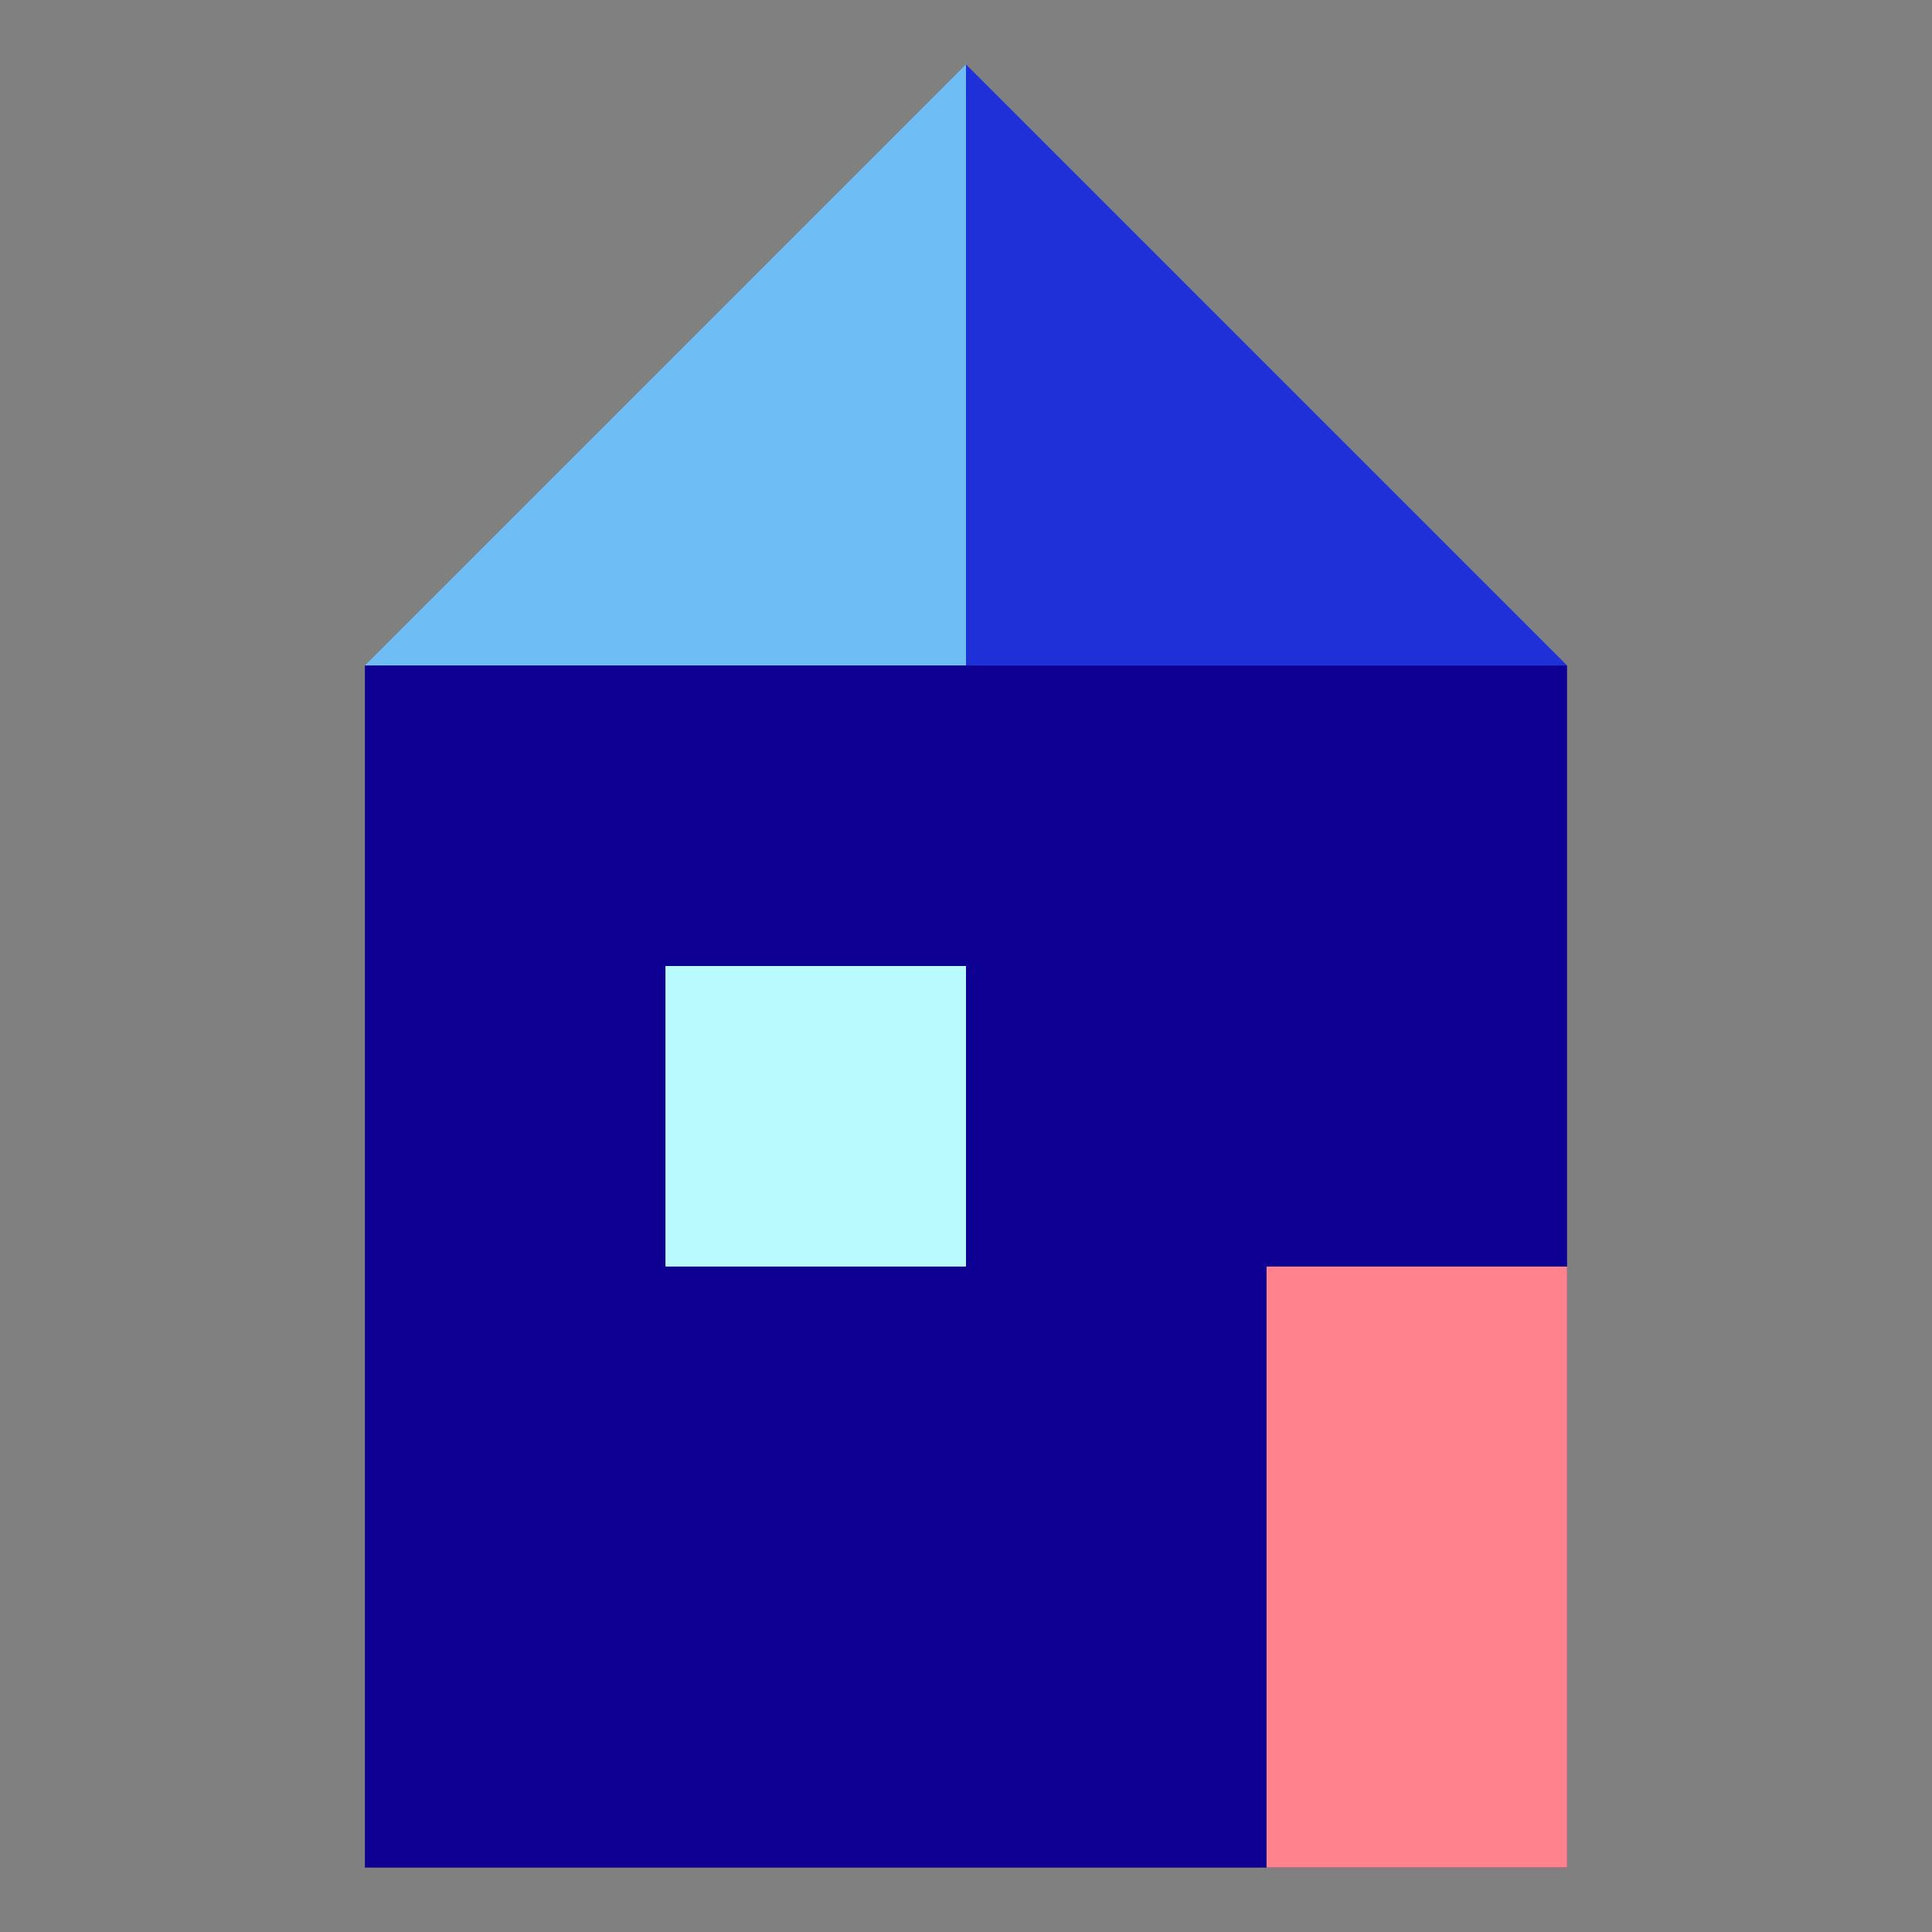 <?xml version="1.0" encoding="UTF-8"?><svg id="Layer_1" xmlns="http://www.w3.org/2000/svg" viewBox="0 0 300 300"><rect x="0" y="0" width="300" height="300" fill="#808080" stroke="none"/><defs><style>.cls-1{fill:#ff828c;}.cls-2{fill:#b9faff;}.cls-3{fill:#0d0093;}.cls-4{fill:#6ebef5;}.cls-4,.cls-5{fill-rule:evenodd;}.cls-5{fill:#1e30d7;}</style></defs><rect class="cls-3" x="56.67" y="103.33" width="186.67" height="186.67" transform="translate(300 393.33) rotate(-180)"/><rect class="cls-1" x="196.67" y="196.67" width="46.67" height="93.33"/><rect class="cls-2" x="103.33" y="150" width="46.67" height="46.67"/><polygon class="cls-5" points="196.67 56.67 150 10 150 56.67 150 103.33 196.67 103.33 243.33 103.33 196.67 56.67"/><polygon class="cls-4" points="103.33 56.67 56.67 103.33 103.33 103.33 150 103.33 150 56.67 150 10 103.33 56.67"/></svg>